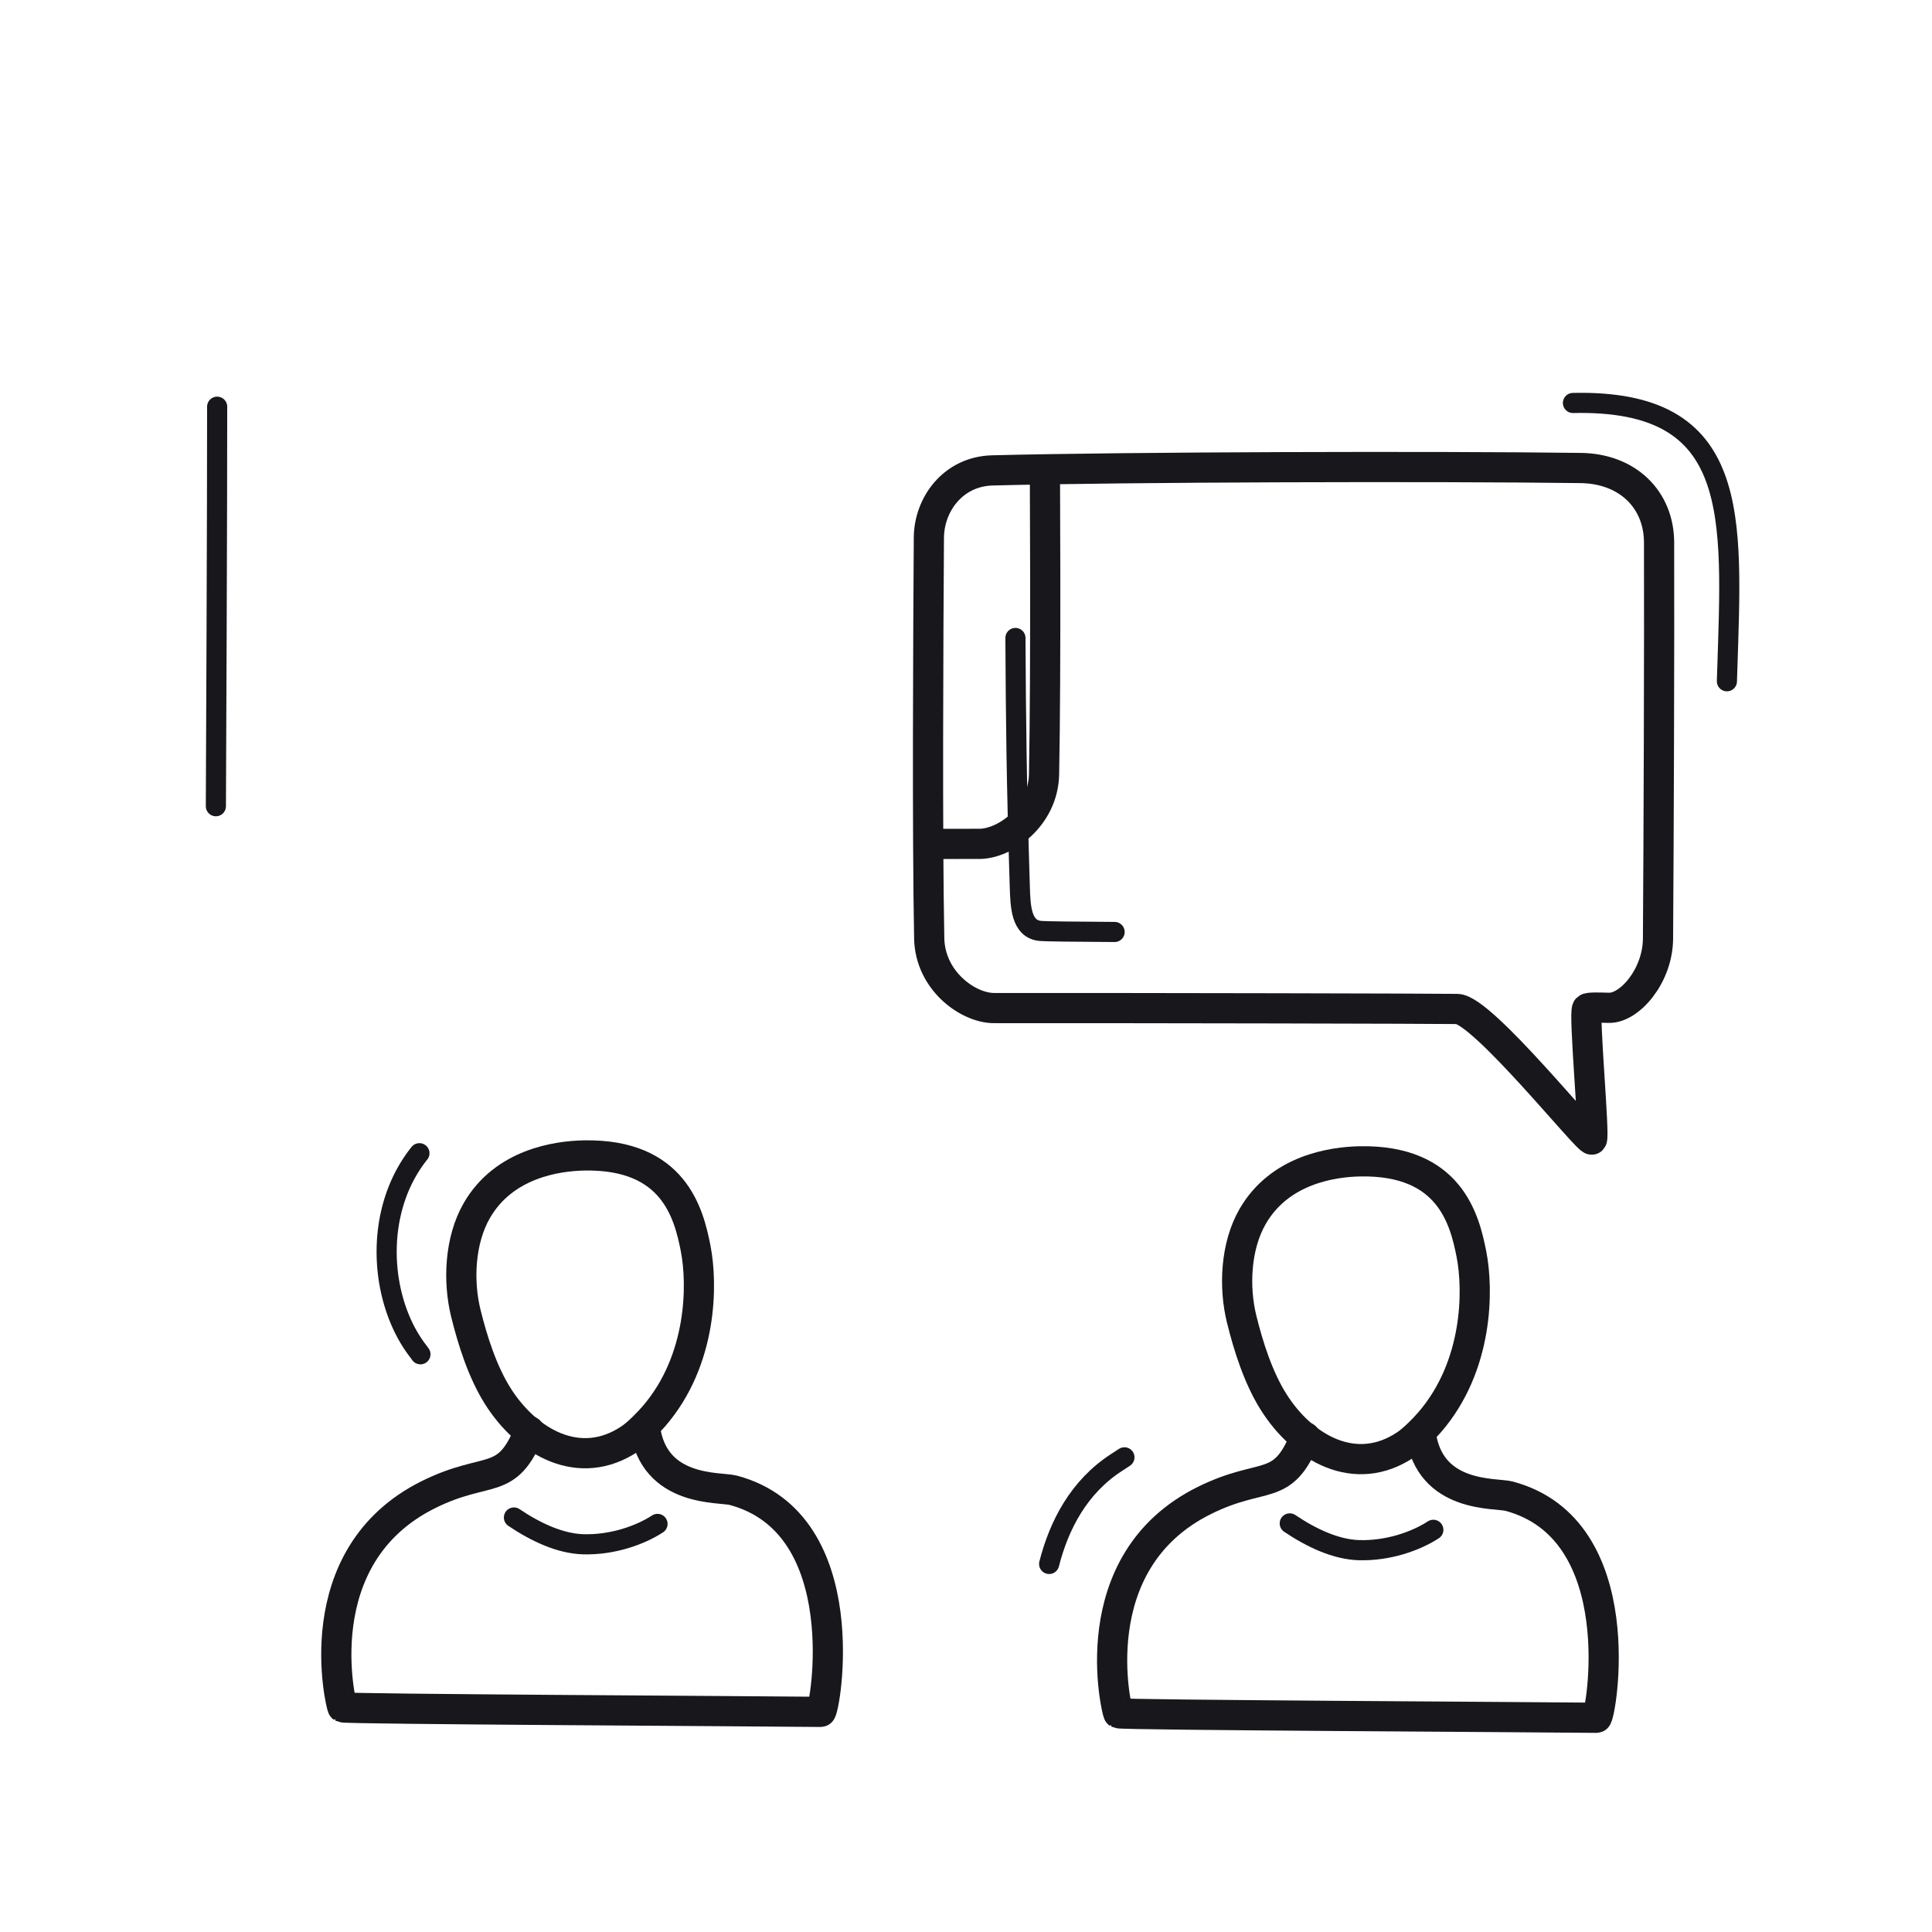 <svg xmlns="http://www.w3.org/2000/svg" width="192" height="192" style="width:100%;height:100%;transform:translate3d(0,0,0);content-visibility:visible" viewBox="0 0 192 192"><defs><clipPath id="i"><path d="M0 0h192v192H0z"/></clipPath><clipPath id="o"><path d="M0 0h192v192H0z"/></clipPath><clipPath id="m"><path d="M0 0h192v192H0z"/></clipPath><clipPath id="j"><path d="M0 0h192v192H0z"/></clipPath><filter id="a" width="100%" height="100%" x="0%" y="0%" filterUnits="objectBoundingBox"><feComponentTransfer in="SourceGraphic"><feFuncA tableValues="1.0 0.0" type="table"/></feComponentTransfer></filter><filter id="c" width="100%" height="100%" x="0%" y="0%" filterUnits="objectBoundingBox"><feComponentTransfer in="SourceGraphic"><feFuncA tableValues="1.0 0.0" type="table"/></feComponentTransfer></filter><filter id="e" width="100%" height="100%" x="0%" y="0%" filterUnits="objectBoundingBox"><feComponentTransfer in="SourceGraphic"><feFuncA tableValues="1.0 0.0" type="table"/></feComponentTransfer></filter><filter id="g" width="100%" height="100%" x="0%" y="0%" filterUnits="objectBoundingBox"><feComponentTransfer in="SourceGraphic"><feFuncA tableValues="1.0 0.0" type="table"/></feComponentTransfer></filter><path id="b" style="display:none"/><path id="d" fill="#FFF" d="M28.524-33.324c4.693.061 7.786 3.15 7.798 7.397.029 10.323-.035 29.292-.106 39.368-.026 3.742-2.853 6.946-4.892 6.881-1.12-.036-2.026-.048-2.15.077-.373.375.777 12.715.47 13.017-.312.308-10.87-12.926-13.38-12.979-1.823-.039-31.585-.1-46.033-.09-2.578.002-6.36-2.711-6.442-6.929-.2-10.355-.099-29.709-.034-39.811.021-3.327 2.415-6.59 6.305-6.692 13.242-.345 44.041-.424 58.464-.239" style="display:block" transform="translate(128.555 79.833)"/><path id="h" style="display:none"/><path id="f" style="display:none"/><mask id="p" mask-type="alpha" maskUnits="userSpaceOnUse"><g filter="url(#a)"><path fill="#fff" d="M0 0h192v192H0z" opacity="0"/><use xmlns:ns1="http://www.w3.org/1999/xlink" ns1:href="#b"/></g></mask><mask id="n" mask-type="alpha" maskUnits="userSpaceOnUse"><g filter="url(#c)"><path fill="#fff" d="M0 0h192v192H0z" opacity="0"/><use xmlns:ns2="http://www.w3.org/1999/xlink" ns2:href="#d"/></g></mask><mask id="k" mask-type="alpha" maskUnits="userSpaceOnUse"><g filter="url(#e)"><path fill="#fff" d="M0 0h192v192H0z" opacity="0"/><use xmlns:ns3="http://www.w3.org/1999/xlink" ns3:href="#f"/></g></mask><mask id="l" mask-type="alpha" maskUnits="userSpaceOnUse"><g filter="url(#g)"><path fill="#fff" d="M0 0h192v192H0z" opacity="0"/><use xmlns:ns4="http://www.w3.org/1999/xlink" ns4:href="#h"/></g></mask></defs><g clip-path="url(#i)"><g clip-path="url(#j)" style="display:none"><g fill="none" style="display:none"><path class="primary"/><path class="primary"/><path class="primary"/></g><path fill="none" class="primary" style="display:none"/><g fill="none" style="display:none"><path class="primary"/><path class="primary"/><path class="primary"/></g><path fill="none" class="primary" style="display:none"/><g mask="url(#k)" style="display:none"><path fill="none" class="primary"/></g><path fill="none" class="primary" style="display:none"/><path fill="none" class="primary" style="display:none"/><path fill="none" class="primary" style="display:none"/><path fill="none" class="primary" style="display:none"/><g mask="url(#l)" style="display:none"><path fill="none" class="primary"/></g><path fill="none" class="primary" style="display:none"/><path fill="none" class="primary" style="display:none"/><path fill="none" class="primary" style="display:none"/><path fill="none" class="primary" style="display:none"/></g><g clip-path="url(#m)" style="display:block"><g fill="none" stroke="#17171C" stroke-linecap="round" stroke-linejoin="round" style="display:block"><path stroke-width="3" d="M64.093 141.88c.873 6.471 7.452 5.868 8.778 6.222 12.438 3.325 9.101 22.026 8.693 22.022-6.816-.076-47.18-.271-47.531-.449-.099-.05-3.865-15.005 8.571-21.154 5.925-2.93 7.742-.687 10.008-6.297" class="primary"/><path stroke-width="2.001" d="M65.343 151.445c-1.74 1.133-4.485 2.1-7.364 2.023-2.302-.061-4.73-1.196-6.904-2.66" class="primary"/><path stroke-width="3" d="M47.386 120.304c2.681-4.649 7.902-5.428 10.687-5.477 8.899-.156 10.377 5.778 11.055 9.214.705 3.571.685 11.122-4.151 16.715-.593.687-1.619 1.719-2.356 2.217-5.018 3.391-10.275.351-13.166-4.254-1.51-2.405-2.486-5.477-3.162-8.217-.779-3.159-.616-7.233 1.093-10.198" class="primary"/></g><path fill="none" stroke="#17171C" stroke-linecap="round" stroke-linejoin="round" stroke-width="2" d="M.978 9.478a8 8 0 0 0-.238-.326C-3.057 4.234-3.812-4.64.879-10.501" class="primary" style="display:block" transform="translate(40.803 125.108)"/><g fill="none" stroke="#17171C" stroke-linecap="round" stroke-linejoin="round" style="display:block"><path stroke-width="3" d="M141.193 142.466c.873 6.471 7.452 5.868 8.778 6.222 12.438 3.325 9.101 22.026 8.693 22.022-6.816-.076-47.18-.271-47.531-.449-.099-.05-3.865-15.005 8.571-21.154 5.925-2.93 7.742-.687 10.008-6.297" class="primary"/><path stroke-width="2.001" d="M142.443 152.031c-1.74 1.133-4.485 2.1-7.364 2.023-2.302-.061-4.73-1.196-6.904-2.66" class="primary"/><path stroke-width="3" d="M124.486 120.89c2.681-4.649 7.902-5.428 10.687-5.477 8.899-.156 10.377 5.778 11.055 9.214.705 3.571.685 11.122-4.151 16.715-.593.687-1.619 1.719-2.356 2.217-5.018 3.391-10.275.351-13.166-4.254-1.51-2.405-2.486-5.477-3.162-8.217-.779-3.159-.616-7.233 1.093-10.198" class="primary"/></g><path fill="none" stroke="#17171C" stroke-linecap="round" stroke-linejoin="round" stroke-width="2" d="M-12.803 30.318c.98-3.843 2.941-7.653 6.691-10.08q.404-.26.792-.517" class="primary" style="display:block" transform="translate(117.065 125.107)"/><g mask="url(#n)" style="display:block"><path fill="none" stroke="#17171C" stroke-linecap="round" stroke-linejoin="round" stroke-width="3" d="M39.022 30.191c-4.693.061-7.786 3.15-7.798 7.397-.029 10.323.035 29.292.106 39.368.026 3.742 2.853 6.946 4.892 6.881 1.12-.036 2.026-.048 2.15.077.373.375-.777 12.715-.47 13.017.312.308 10.87-12.926 13.38-12.979 1.823-.039 31.585-.1 46.033-.09 2.578.002 6.36-2.711 6.442-6.929.2-10.355.099-29.709.034-39.811-.021-3.327-2.415-6.59-6.305-6.692-13.242-.345-44.041-.424-58.464-.239" class="primary"/></g><path fill="none" stroke="#17171C" stroke-linecap="round" stroke-linejoin="round" stroke-width="1.999" d="M-.064 19.852c.012-1.329.138-31.259.127-39.704" class="primary" style="display:block" transform="translate(21.518 60.269)"/><path fill="none" stroke="#17171C" stroke-linecap="round" stroke-linejoin="round" stroke-width="3" d="M28.524-33.324c4.693.061 7.786 3.15 7.798 7.397.029 10.323-.035 29.292-.106 39.368-.026 3.742-2.853 6.946-4.892 6.881-1.12-.036-2.026-.048-2.15.077-.373.375.777 12.715.47 13.017-.312.308-10.87-12.926-13.38-12.979-1.823-.039-31.585-.1-46.033-.09-2.578.002-6.36-2.711-6.442-6.929-.2-10.355-.099-29.709-.034-39.811.021-3.327 2.415-6.59 6.305-6.692 13.242-.345 44.041-.424 58.464-.239" class="primary" style="display:block" transform="translate(128.555 79.833)"/><path fill="none" stroke="#17171C" stroke-linecap="round" stroke-linejoin="round" stroke-width="1.999" d="m7.533 14.295.029-.923c.488-15.535 1.46-27.117-15.33-26.734" class="primary" style="display:block" transform="translate(164.086 53.409)"/><path fill="none" stroke="#17171C" stroke-linecap="round" stroke-linejoin="round" stroke-width="1.999" d="M5.075 14.612c-4.083-.021-6.929-.055-7.421-.109-1.877-.205-1.941-2.446-2.002-4.419-.333-10.738-.385-16.174-.433-24.689" class="primary" style="display:block" transform="translate(105.694 78.006)"/></g><g clip-path="url(#o)" style="display:none"><g fill="none" style="display:none"><path class="primary"/><path class="primary"/><path class="primary"/></g><path fill="none" class="primary" style="display:none"/><g fill="none" style="display:none"><path class="primary"/><path class="primary"/><path class="primary"/></g><path fill="none" class="primary" style="display:none"/><g mask="url(#p)" style="display:none"><path fill="none" class="primary"/></g><path fill="none" class="primary" style="display:none"/><path fill="none" class="primary" style="display:none"/><path fill="none" class="primary" style="display:none"/><path fill="none" class="primary" style="display:none"/></g></g></svg>